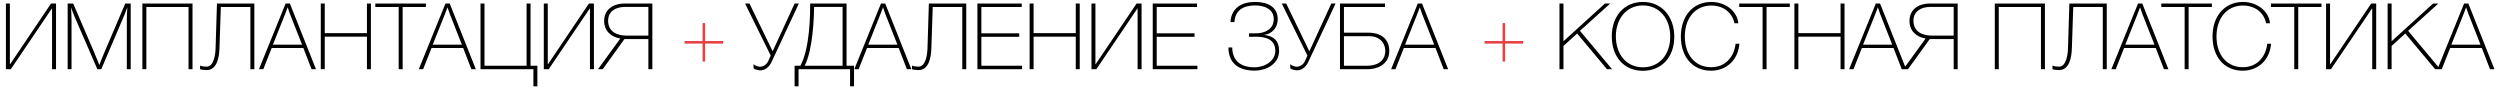 <?xml version="1.0" encoding="UTF-8"?> <svg xmlns="http://www.w3.org/2000/svg" width="325" height="12" viewBox="0 0 325 12" fill="none"> <path d="M100.192 7.224L99.856 7.968C99.676 8.364 99.232 8.676 98.8 8.676C98.536 8.676 98.152 8.532 97.96 8.34V8.88C98.128 9.036 98.596 9.144 98.86 9.144C99.4 9.144 99.976 8.76 100.288 8.088L103.852 0.456H103.3L100.444 6.672L97.432 0.456H96.856L100.192 7.224ZM110.508 11.22H111.024V8.544H110.052V0.456H105.324C105.324 1.836 105.3 6.24 104.052 8.544H103.296V11.22H103.812V9H110.508V11.22ZM109.536 0.9V8.544H104.604C105.696 6.468 105.816 2.124 105.84 0.9H109.536ZM115.079 0.456H114.527L111.059 9H111.623L112.715 6.24H116.831L117.899 9H118.475L115.079 0.456ZM116.663 5.808H112.871L114.467 1.812C114.587 1.524 114.683 1.236 114.791 0.948C114.899 1.236 114.995 1.572 115.103 1.848L116.663 5.808ZM125.096 9H125.612V0.456H120.752L120.572 6.288C120.548 7.188 120.308 8.664 119.42 8.664C119.168 8.664 118.784 8.64 118.556 8.52V9C118.748 9.072 119.168 9.108 119.42 9.108C120.74 9.108 121.04 7.488 121.076 6.288L121.256 0.912H125.096V9ZM132.823 0.456H127.063V9H132.871V8.544H127.579V4.788H132.499V4.332H127.579V0.912H132.823V0.456ZM140.366 0.456H139.85V4.308H134.366V0.456H133.85V9H134.366V4.764H139.85V9H140.366V0.456ZM147.889 9H148.405V0.456H147.757L142.441 8.34H142.405V0.456H141.889V9H142.525L147.853 1.116H147.889V9ZM155.616 0.456H149.856V9H155.664V8.544H150.372V4.788H155.292V4.332H150.372V0.912H155.616V0.456ZM166.283 6.624C166.283 5.268 165.551 4.68 164.363 4.548V4.524C165.263 4.428 166.103 3.696 166.103 2.472C166.103 0.924 164.819 0.252 163.175 0.252C161.387 0.252 160.079 1.044 159.959 2.868H160.475C160.571 1.296 161.675 0.708 163.175 0.708C164.495 0.708 165.587 1.26 165.587 2.472C165.587 3.828 164.411 4.332 163.259 4.332H162.371V4.788C162.503 4.776 163.127 4.776 163.259 4.776C164.567 4.764 165.791 5.124 165.791 6.624C165.791 7.908 164.435 8.748 163.103 8.748C161.327 8.748 160.223 7.944 160.187 6.168H159.695C159.695 8.232 161.051 9.18 163.079 9.18C164.723 9.18 166.283 8.244 166.283 6.624ZM169.965 7.224L169.629 7.968C169.449 8.364 169.005 8.676 168.573 8.676C168.309 8.676 167.925 8.532 167.733 8.34V8.88C167.901 9.036 168.369 9.144 168.633 9.144C169.173 9.144 169.749 8.76 170.061 8.088L173.625 0.456H173.073L170.217 6.672L167.205 0.456H166.629L169.965 7.224ZM174.197 0.456V9H177.833C178.805 9 180.605 8.544 180.605 6.612C180.605 5.112 179.585 4.248 177.881 4.248H174.713V0.912H180.053V0.456H174.197ZM177.965 4.704C179.513 4.704 180.089 5.736 180.089 6.624C180.089 7.56 179.501 8.544 177.677 8.544H174.713V4.704H177.965ZM184.864 0.456H184.312L180.844 9H181.408L182.5 6.24H186.616L187.684 9H188.26L184.864 0.456ZM186.448 5.808H182.656L184.252 1.812C184.372 1.524 184.468 1.236 184.576 0.948C184.684 1.236 184.78 1.572 184.888 1.848L186.448 5.808Z" fill="black"></path> <path d="M209.332 0.456H208.648L203.248 5.364V0.456H202.732V9H203.248V5.976L205.024 4.356L208.912 9H209.572L205.396 4.008L209.332 0.456ZM213.576 0.252C211.176 0.252 209.532 2.064 209.532 4.728C209.532 7.416 211.152 9.204 213.576 9.204C216.012 9.204 217.656 7.428 217.656 4.788C217.656 2.1 215.988 0.252 213.576 0.252ZM213.576 0.708C215.676 0.708 217.128 2.364 217.128 4.764C217.128 7.14 215.688 8.748 213.576 8.748C211.476 8.748 210.06 7.116 210.06 4.704C210.06 2.604 211.308 0.708 213.576 0.708ZM226.119 5.688H225.627C225.423 7.416 224.307 8.736 222.435 8.736C220.383 8.736 219.027 7.14 219.027 4.74C219.027 2.34 220.407 0.72 222.459 0.72C224.019 0.72 225.183 1.608 225.483 3.024H225.987C225.795 1.284 224.127 0.252 222.483 0.252C220.107 0.252 218.511 2.064 218.511 4.752C218.511 7.416 220.071 9.192 222.423 9.192C224.463 9.192 225.963 7.776 226.119 5.688ZM232.677 0.456H226.101V0.912H229.137V9H229.653V0.912H232.677V0.456ZM239.788 0.456H239.272V4.308H233.788V0.456H233.272V9H233.788V4.764H239.272V9H239.788V0.456ZM244.407 0.456H243.855L240.387 9H240.951L242.043 6.24H246.159L247.227 9H247.803L244.407 0.456ZM245.991 5.808H242.199L243.795 1.812C243.915 1.524 244.011 1.236 244.119 0.948C244.227 1.236 244.323 1.572 244.431 1.848L245.991 5.808ZM253.98 9H254.496V0.456H250.932C249.288 0.456 248.232 1.308 248.232 2.724C248.232 4.068 249.192 4.824 250.332 5.004L247.428 9H248.04L250.872 5.076H253.98V9ZM253.98 0.9V4.632H251.208C249.804 4.632 248.748 4.068 248.748 2.688C248.748 1.44 249.78 0.9 250.932 0.9H253.98ZM265.839 0.456H259.323V9H259.839V0.912H265.323V9H265.839V0.456ZM273.362 9H273.878V0.456H269.018L268.838 6.288C268.814 7.188 268.574 8.664 267.686 8.664C267.434 8.664 267.05 8.64 266.822 8.52V9C267.014 9.072 267.434 9.108 267.686 9.108C269.006 9.108 269.306 7.488 269.342 6.288L269.522 0.912H273.362V9ZM278.497 0.456H277.945L274.477 9H275.041L276.133 6.24H280.249L281.317 9H281.893L278.497 0.456ZM280.081 5.808H276.289L277.885 1.812C278.005 1.524 278.101 1.236 278.209 0.948C278.317 1.236 278.413 1.572 278.521 1.848L280.081 5.808ZM287.544 0.456H280.968V0.912H284.004V9H284.52V0.912H287.544V0.456ZM295.236 5.688H294.744C294.54 7.416 293.424 8.736 291.552 8.736C289.5 8.736 288.144 7.14 288.144 4.74C288.144 2.34 289.524 0.72 291.576 0.72C293.136 0.72 294.3 1.608 294.6 3.024H295.104C294.912 1.284 293.244 0.252 291.6 0.252C289.224 0.252 287.628 2.064 287.628 4.752C287.628 7.416 289.188 9.192 291.54 9.192C293.58 9.192 295.08 7.776 295.236 5.688ZM301.794 0.456H295.218V0.912H298.254V9H298.77V0.912H301.794V0.456ZM308.389 9H308.905V0.456H308.257L302.941 8.34H302.905V0.456H302.389V9H303.025L308.353 1.116H308.389V9ZM316.992 0.456H316.308L310.908 5.364V0.456H310.392V9H310.908V5.976L312.684 4.356L316.572 9H317.232L313.056 4.008L316.992 0.456ZM320.884 0.456H320.332L316.864 9H317.428L318.52 6.24H322.636L323.704 9H324.28L320.884 0.456ZM322.468 5.808H318.676L320.272 1.812C320.392 1.524 320.488 1.236 320.596 0.948C320.704 1.236 320.8 1.572 320.908 1.848L322.468 5.808Z" fill="black"></path> <path d="M6.768 9H7.284V0.456H6.636L1.32 8.34H1.284V0.456H0.768V9H1.404L6.732 1.116H6.768V9ZM16.991 0.456H16.283C15.479 2.34 13.511 6.96 13.511 6.96C13.127 7.848 12.911 8.46 12.911 8.46C12.911 8.46 12.659 7.776 12.239 6.792C12.239 6.792 10.247 2.172 9.515 0.456H8.795V9H9.299V2.604C9.299 2.052 9.263 1.512 9.239 0.96C9.371 1.32 9.479 1.68 9.635 2.028L12.659 9H13.163L16.175 1.944C16.319 1.62 16.415 1.26 16.559 0.936C16.511 1.5 16.487 2.04 16.487 2.604V9H16.991V0.456ZM25.026 0.456H18.51V9H19.026V0.912H24.51V9H25.026V0.456ZM32.549 9H33.065V0.456H28.205L28.025 6.288C28.001 7.188 27.761 8.664 26.873 8.664C26.621 8.664 26.237 8.64 26.009 8.52V9C26.201 9.072 26.621 9.108 26.873 9.108C28.193 9.108 28.493 7.488 28.529 6.288L28.709 0.912H32.549V9ZM37.684 0.456H37.132L33.664 9H34.228L35.32 6.24H39.436L40.504 9H41.08L37.684 0.456ZM39.268 5.808H35.476L37.072 1.812C37.192 1.524 37.288 1.236 37.396 0.948C37.504 1.236 37.6 1.572 37.708 1.848L39.268 5.808ZM48.218 0.456H47.702V4.308H42.218V0.456H41.702V9H42.218V4.764H47.702V9H48.218V0.456ZM55.369 0.456H48.793V0.912H51.829V9H52.345V0.912H55.369V0.456ZM58.462 0.456H57.91L54.442 9H55.006L56.098 6.24H60.214L61.282 9H61.858L58.462 0.456ZM60.046 5.808H56.254L57.85 1.812C57.97 1.524 58.066 1.236 58.174 0.948C58.282 1.236 58.378 1.572 58.486 1.848L60.046 5.808ZM69.343 11.22H69.859V8.544H68.971V0.456H68.455V8.544H62.983V0.456H62.467V9H69.343V11.22ZM76.694 9H77.21V0.456H76.562L71.246 8.34H71.21V0.456H70.694V9H71.33L76.658 1.116H76.694V9ZM84.289 9H84.805V0.456H81.241C79.597 0.456 78.541 1.308 78.541 2.724C78.541 4.068 79.501 4.824 80.641 5.004L77.737 9H78.349L81.181 5.076H84.289V9ZM84.289 0.9V4.632H81.517C80.113 4.632 79.057 4.068 79.057 2.688C79.057 1.44 80.089 0.9 81.241 0.9H84.289Z" fill="black"></path> <path d="M94 5.665H91.665V8H91.335V5.665H89V5.335H91.335V3H91.665V5.335H94V5.665Z" fill="#E74042"></path> <path d="M198 5.665H195.665V8H195.335V5.665H193V5.335H195.335V3H195.665V5.335H198V5.665Z" fill="#E74042"></path> </svg> 
